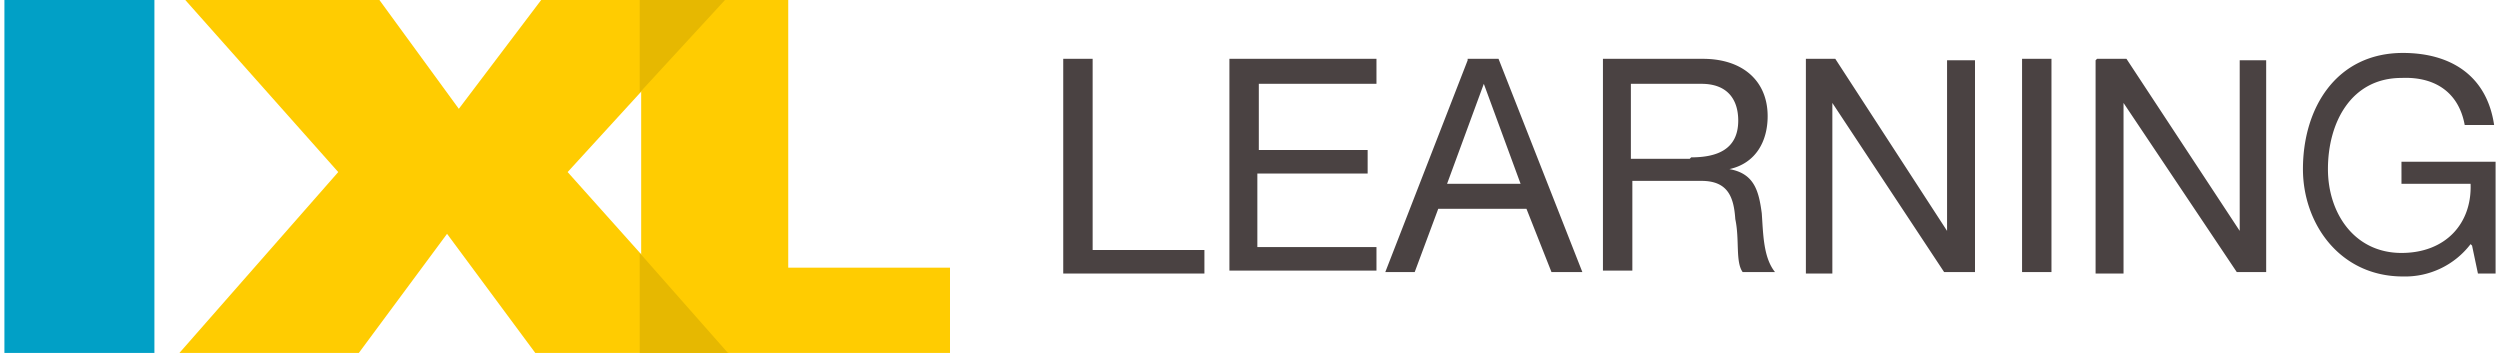 <svg viewBox="0 0 170 24" fill="none" xmlns="http://www.w3.org/2000/svg">
  <path d="M72.3 4h2V17h7.6v1.6h-9.6V4.1ZM83.6 4h10v1.7h-8v4.5H93v1.6h-7.5v5h8.1v1.6h-10V4.1ZM99.8 4h2.1l5.7 14.5h-2.1l-1.7-4.3h-6l-1.6 4.3h-2l5.6-14.4Zm-1.4 8.5h5l-2.5-6.8-2.5 6.8ZM109 4h6.8c2.7 0 4.4 1.5 4.4 3.9 0 1.7-.8 3.2-2.6 3.6 1.7.3 2 1.5 2.2 3 .1 1.4.1 3 .9 4h-2.2c-.5-.7-.2-2.2-.5-3.6-.1-1.5-.5-2.6-2.3-2.6H111v6.1h-2V4.1Zm6 6.7c1.7 0 3.2-.5 3.2-2.5 0-1.4-.7-2.5-2.5-2.5h-4.8v5.1h4ZM122.8 4h2l7.6 11.7V4.1h1.9v14.4h-2.1L124.6 7v11.6h-1.8V4.1ZM137.5 4h2v14.5h-2V4.1ZM142.6 4h2l7.7 11.7V4.1h1.8v14.4h-2L144.4 7v11.6h-1.9V4.1ZM168 16.6a5.6 5.6 0 0 1-4.6 2.2c-4.3 0-6.8-3.6-6.8-7.3 0-4.2 2.3-7.9 6.8-7.9 3.2 0 5.7 1.5 6.2 4.9h-2c-.4-2.2-2-3.3-4.3-3.2-3.4 0-5 3-5 6.2 0 3 1.8 5.7 5 5.7 3 0 4.8-2 4.7-4.7h-4.7V11h6.4v7.6h-1.2l-.4-1.9Z" fill="#4A4242"/>
  <path fill-rule="evenodd" clip-rule="evenodd" d="M43.5 24h21.1v-5.8h-11V0h-10v24Z" fill="#FFCC01"/>
  <path fill-rule="evenodd" clip-rule="evenodd" d="M12.2 24h12.2l6-8.1 6 8.1h13.2l-11-12.3L49.3 0H36.8l-5.6 7.4L25.8 0H12.6L23 11.7 12.2 24Z" fill="#FFCC01"/>
  <path d="M10.5 0H.3v24h10.2V0Z" fill="#01A0C6"/>
  <path fill-rule="evenodd" clip-rule="evenodd" d="M43.5 24h6l-6-6.8V24Zm5.8-24h-5.8v6.3L49.3 0Z" fill="#E6B801"/>
</svg>